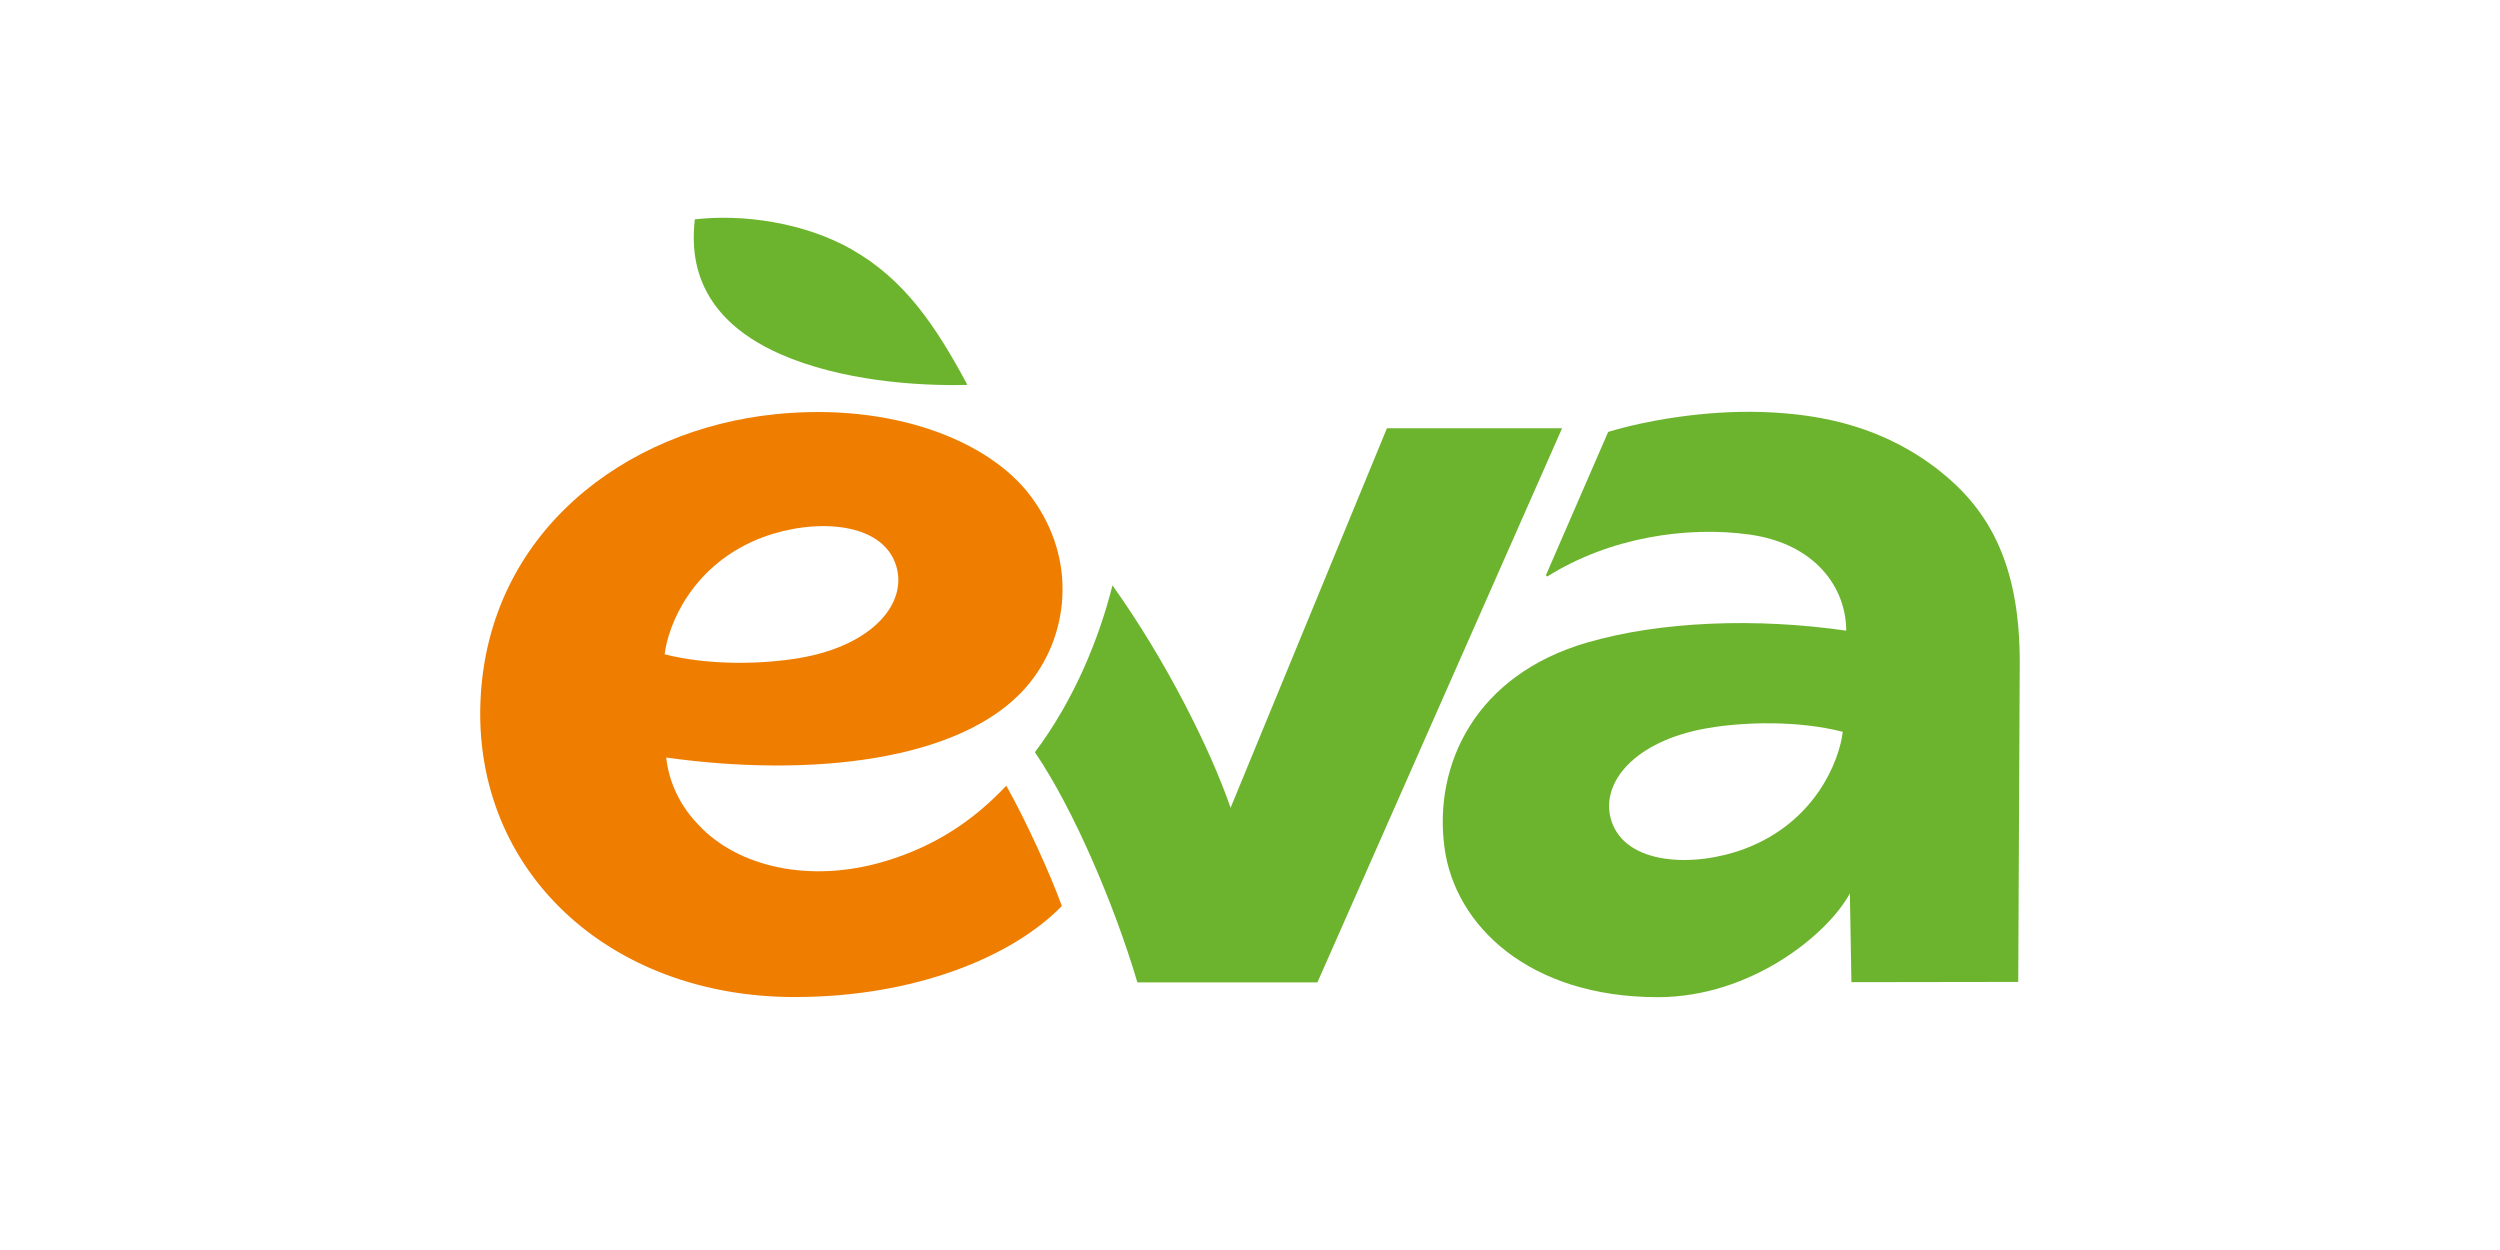 <?xml version="1.0" encoding="UTF-8"?>
<svg id="a" data-name="Layer 1" xmlns="http://www.w3.org/2000/svg" viewBox="0 0 600 300">
  <defs>
    <style>
      .b {
        fill-rule: evenodd;
      }

      .b, .c {
        fill: #6cb42d;
      }

      .d {
        fill: #ee7d00;
      }
    </style>
  </defs>
  <path class="c" d="M204.39,59.84c-11.34-6.42-26.05-8.54-37.64-7.19-.75,7.06-1.22,22.76,20.53,32.34,14.45,6.36,32.69,7.71,44.9,7.38-7.63-14.22-15.1-25.33-27.8-32.52"/>
  <path class="b" d="M332.86,102.79l-37.52,91.08c-4.95-14.34-15.66-35.62-28.35-53.38-3.15,12.56-9.09,27.37-18.61,40.04,9.38,13.82,19.16,36.9,24.59,55.24h43.21l58.72-132.99h-42.05Z"/>
  <path class="b" d="M465.76,113.2c-13.15-10.44-27.71-13.8-42.6-14.31-14.12-.49-28.53,2.13-37.2,4.77l-14.94,34.39s.31.34.32.32c14.92-9.41,33.56-12.16,48.53-10.08,15.8,2.2,23.22,12.75,23.22,23.07-21.4-3.09-44.35-2.32-62.14,2.84-26.85,7.78-36.93,29.27-34.28,49.18,2.5,18.77,20.29,35.94,51.23,35.94,22.37,0,40.79-15.11,46.07-24.91l.37,21.31,40.04-.06.36-76.78c0-23.13-7.17-36.28-18.99-45.66M418.65,203.74c-11.98,4.48-28.48,3.96-31.91-6.74-2.89-9.02,5.49-19.21,23.03-22.24,8.98-1.55,21.85-1.85,32.49.87-.78,6.8-6.48,21.7-23.61,28.11"/>
  <path class="d" d="M241.52,188.56c-7.87,8.34-16.98,14.48-29.01,18.11-18.27,5.52-35.52,1.24-44.7-8.53-4.64-4.68-7.28-10.46-7.92-16.33,34.71,4.85,70.94.9,86.42-16.93,10.11-11.65,12.61-30.4,1.04-45.83-10.09-13.46-33.43-22.46-61.15-19.65-36.36,3.67-69.04,28.49-70.87,68.55-1.87,40.95,30.74,71.34,75.38,71.34,28.58,0,52.08-9.48,64.14-21.85-2.73-7.54-8.62-20.5-13.34-28.87M183.13,128.93c11.98-4.48,28.48-3.97,31.91,6.73,2.89,9.02-5.49,19.21-23.03,22.24-8.98,1.55-21.85,1.85-32.49-.87.78-6.8,6.48-21.7,23.61-28.11"/>
</svg>